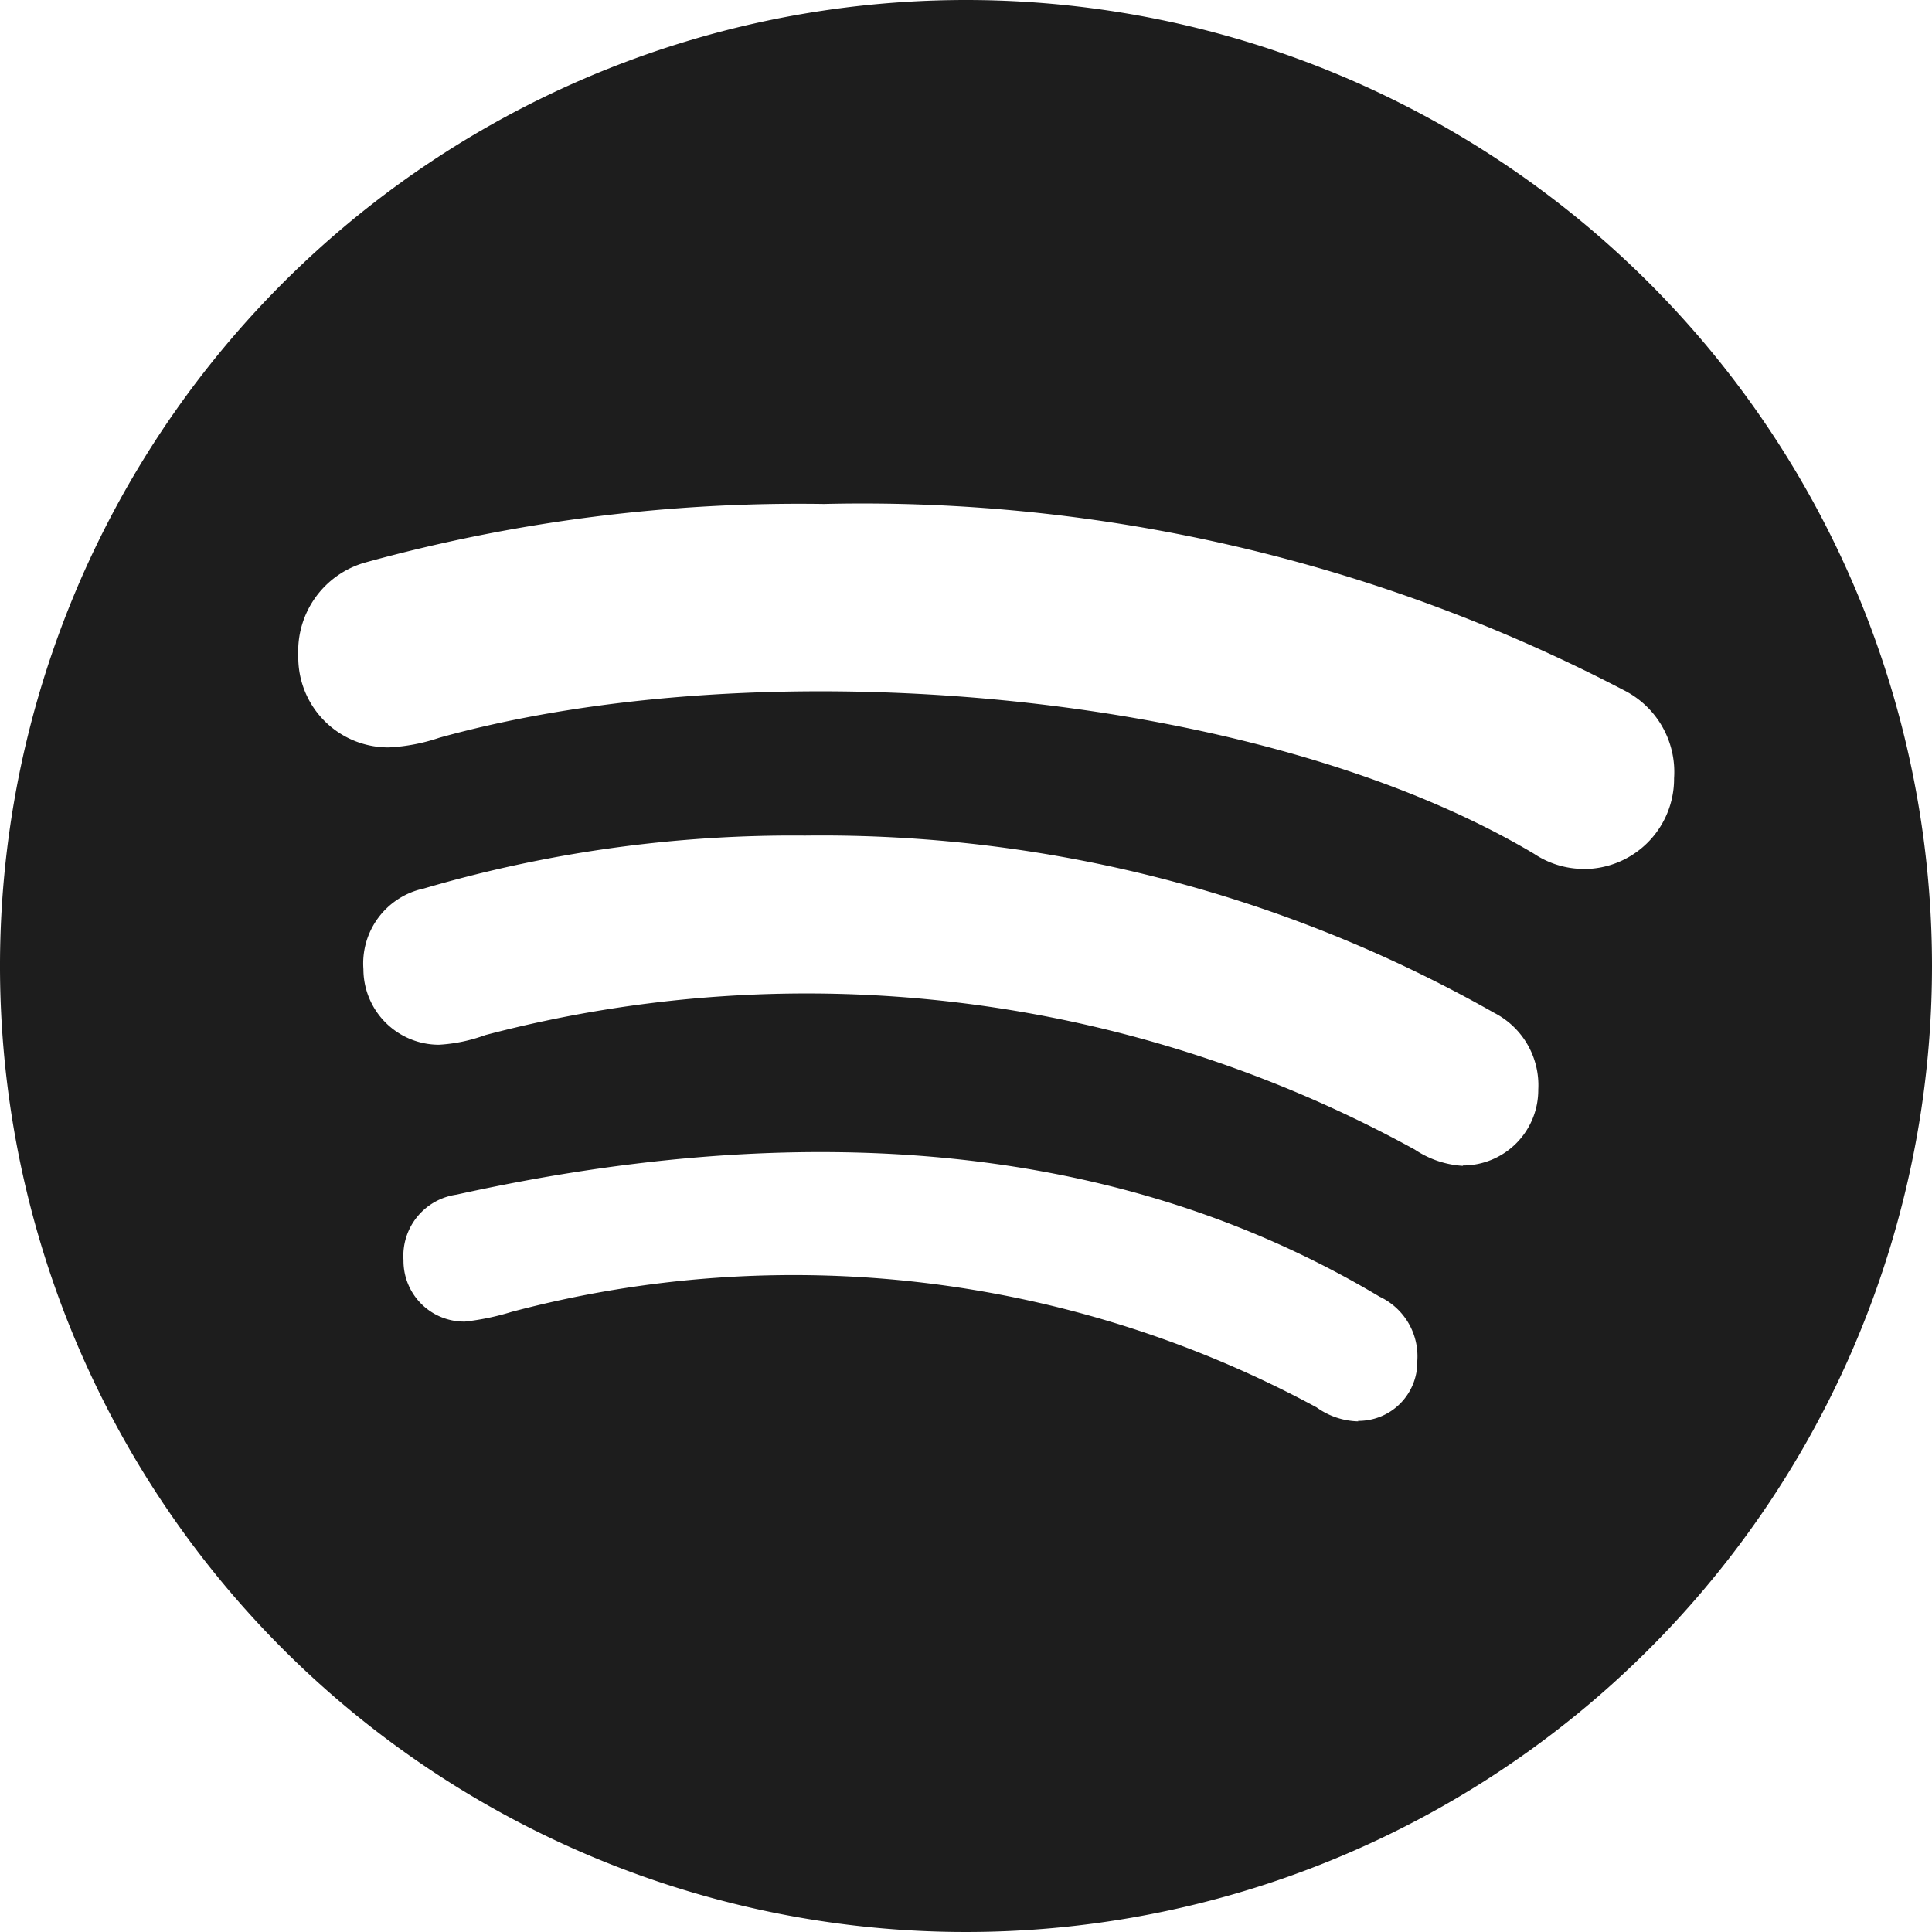 <svg xmlns="http://www.w3.org/2000/svg" width="20" height="20" viewBox="0 0 20 20">
  <path id="Icon_awesome-spotify" data-name="Icon awesome-spotify" d="M10,.563a10,10,0,1,0,10,10A10,10,0,0,0,10,.563Zm4.06,14.714a.769.769,0,0,1-.431-.145,11.381,11.381,0,0,0-8.335-.988,2.6,2.6,0,0,1-.48.1.628.628,0,0,1-.637-.637.639.639,0,0,1,.548-.677c3.3-.73,6.677-.665,9.556,1.056a.682.682,0,0,1,.391.665.609.609,0,0,1-.613.621Zm1.085-2.645a1,1,0,0,1-.5-.169,13.067,13.067,0,0,0-9.621-1.185,1.661,1.661,0,0,1-.48.1.783.783,0,0,1-.782-.782.793.793,0,0,1,.625-.835,13.563,13.563,0,0,1,3.944-.548,14.115,14.115,0,0,1,7.137,1.835.841.841,0,0,1,.456.794.781.781,0,0,1-.782.786ZM16.4,9.558a.927.927,0,0,1-.52-.157C13,7.688,7.871,7.276,4.548,8.2a1.915,1.915,0,0,1-.52.1.931.931,0,0,1-.94-.952.953.953,0,0,1,.7-.964A16.9,16.9,0,0,1,8.528,5.78,17.03,17.03,0,0,1,16.81,7.708a.947.947,0,0,1,.52.911.934.934,0,0,1-.935.94Z" transform="translate(0 -0.563)" fill="#1d1d1d"/>
</svg>
